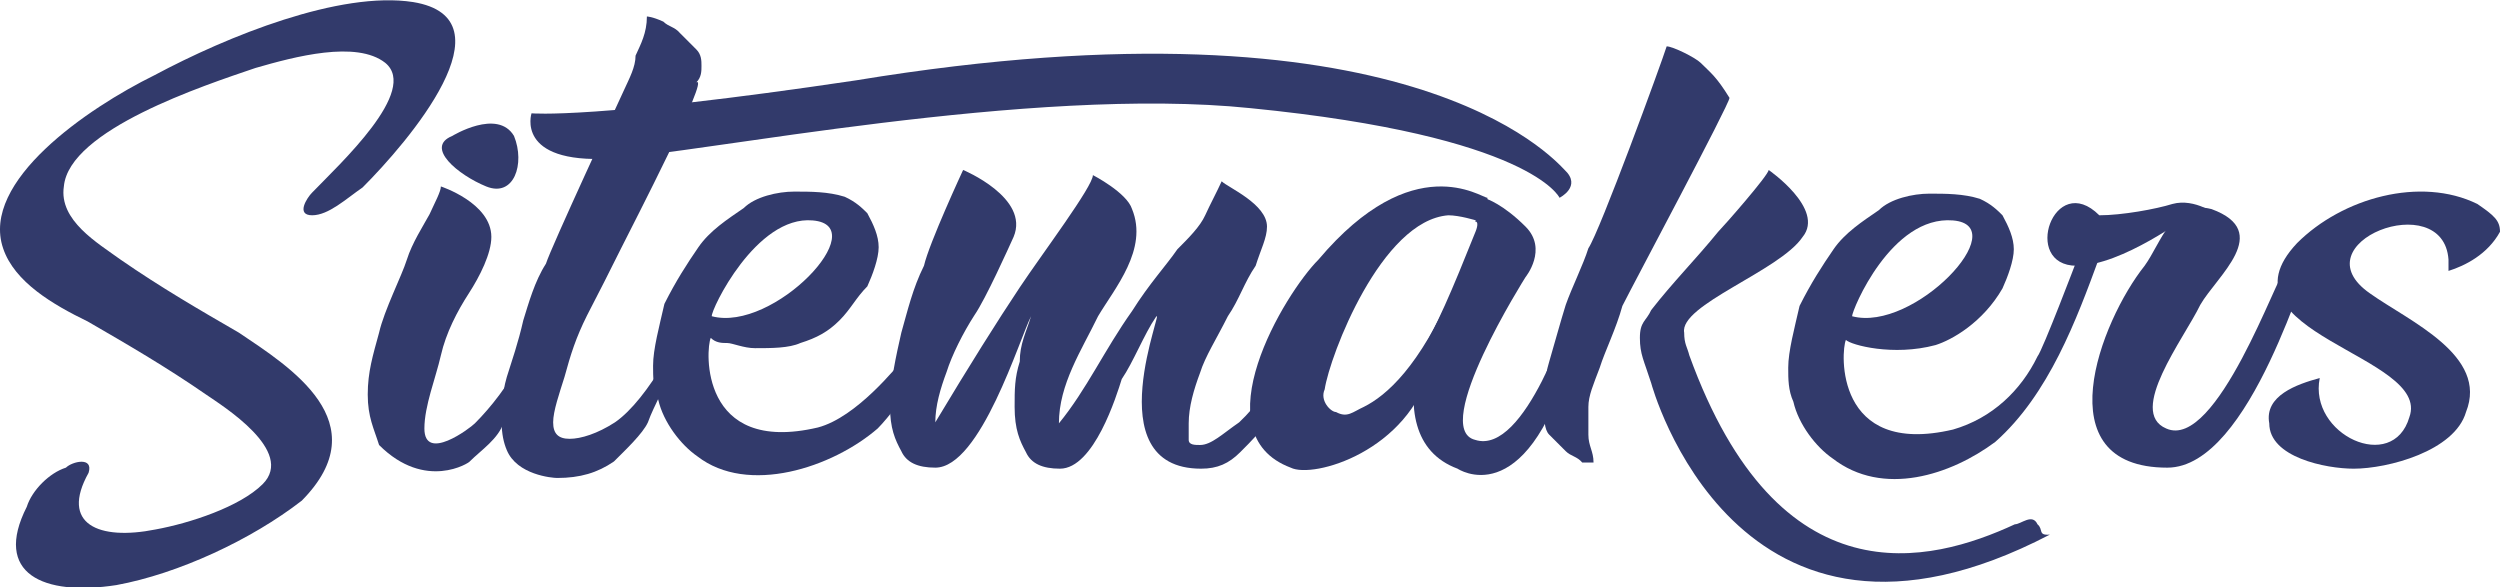 <?xml version="1.0" encoding="utf-8"?>
<!-- Generator: Adobe Illustrator 24.2.3, SVG Export Plug-In . SVG Version: 6.00 Build 0)  -->
<svg version="1.1" id="Layer_1" xmlns="http://www.w3.org/2000/svg" xmlns:xlink="http://www.w3.org/1999/xlink" x="0px" y="0px"
	 viewBox="0 0 242.7 57" style="enable-background:new 0 0 242.7 57;" xml:space="preserve">
<style type="text/css">
	.st0{fill:#323a6b;}
</style>
<g>
	<g>
		<g>
			<path class="st0" d="M36.8,43.2c-0.5-1.6-1.1-2.7-1.1-4.9s0.5-3.8,1.1-6c0.5-2.2,2.2-5.5,2.7-7.1s1.6-3.3,2.2-4.4
				c0.5-1.1,1.1-2.2,1.1-2.7c0,0,4.9,1.6,4.9,4.9c0,1.6-1.1,3.8-2.2,5.5s-2.2,3.8-2.7,6s-1.6,4.9-1.6,7.1c0,3.3,4.4,0,4.9-0.5
				c1.6-1.6,3.3-3.8,4.4-6l0,0c0,0,0.5,0,0.5,0.5l0,0c0,0,0,0.5-0.5,1.6s-1.1,2.2-1.6,3.8s-2.2,2.7-3.3,3.8
				C45.6,44.9,41.3,47.7,36.8,43.2z"/>
			<path class="st0" d="M60.3,24.1c-1.1,2.2-2.2,4.4-3.3,6.5c-1.1,2.2-1.6,3.8-2.2,6c-0.5,1.6-1.1,3.3-1.1,4.4s0.5,1.6,1.6,1.6
				s2.7-0.5,4.4-1.6c1.6-1.1,3.3-3.3,4.9-6l0,0c0,0,0.5,0,0.5,0.5l0,0c-0.5,2.2-1.6,3.8-2.2,5.5c-0.5,1.1-2.2,2.7-3.3,3.8
				c-1.6,1.1-3.3,1.6-5.5,1.6c-0.5,0-3.9-0.3-4.9-2.7c-0.3-0.7-0.5-1.6-0.5-2.7c0-1.1,0-2.7,0.5-4.4c0.5-1.6,1.1-3.3,1.6-5.5
				c0.5-1.6,1.1-3.8,2.2-5.5c0.5-1.6,7.1-15.8,7.6-16.9s1.1-2.2,1.1-3.3c0.5-1.1,1.1-2.2,1.1-3.8c0,0,0.5,0,1.6,0.5
				c0.5,0.5,1.1,0.5,1.6,1.1c0.5,0.5,1.1,1.1,1.6,1.6s0.5,1.1,0.5,1.6s0,1.1-0.5,1.6C69,7.2,61.4,21.9,60.3,24.1z"/>
			<g>
				<path class="st0" d="M128,25.2c-3.3,3.3-11.5,16.9-2.7,20.2c2.2,1.1,11.5-1.6,13.6-9.8c0,0,1.1-3.8,2.2-7.6
					c-3.3,7.6-6.5,10.4-8.7,11.5c-1.1,0.5-1.6,1.1-2.7,0.5l0,0l0,0c-0.5,0-1.6-1.1-1.1-2.2c0.5-3.3,5.5-16.4,12-16.9l0,0
					c1.1,0,2.7,0.5,2.7,0.5l0,0c0.5,0,1.1,0.5,1.1,1.1v-3.3C143.8,19.2,137.2,14.3,128,25.2z"/>
			</g>
			<path class="st0" d="M152.5,30.1c0,0-4.4,14.2-9.3,12.6c-4.4-1.1,4.9-15.8,4.9-15.8s2.2-2.7,0-4.9s-3.8-2.7-3.8-2.7
				s0,0.5-1.1,2.2c0.5,0,0,1.1,0,1.1c-2.2,5.5-3.8,9.3-5.5,12c-1.1,4.9-0.5,9.3,3.8,10.9c0,0,6.5,4.4,10.9-10.4v-5H152.5z"/>
			<path class="st0" d="M125.2,35l-0.5-0.5l0,0c-1.1,2.7-2.7,4.9-4.4,6.5c-1.6,1.1-2.7,2.2-3.8,2.2c-0.5,0-1.1,0-1.1-0.5
				s0-1.1,0-1.6c0-1.6,0.5-3.3,1.1-4.9c0.5-1.6,1.6-3.3,2.7-5.5c1.1-1.6,1.6-3.3,2.7-4.9c0.5-1.6,1.1-2.7,1.1-3.8
				c0-2.2-3.8-3.8-4.4-4.4c-0.5,1.1-1.1,2.2-1.6,3.3c-0.5,1.1-1.6,2.2-2.7,3.3c-1.1,1.6-2.7,3.3-4.4,6c-2.7,3.8-4.4,7.6-7.1,10.9
				c0-3.8,2.2-7.1,3.8-10.4c1.6-2.7,4.9-6.5,3.3-10.4c-0.5-1.6-3.8-3.3-3.8-3.3c0,1.1-4.9,7.6-7.1,10.9s-4.9,7.6-8.2,13.1
				c0-1.6,0.5-3.3,1.1-4.9c0.5-1.6,1.6-3.8,2.7-5.5c1.1-1.6,3.3-6.5,3.8-7.6c1.6-3.8-4.9-6.5-4.9-6.5s-3.3,7.1-3.8,9.3
				c-1.1,2.2-1.6,4.4-2.2,6.5c-0.5,2.2-1.1,4.9-1.1,7.1c0,2.2,0.5,3.3,1.1,4.4c0.5,1.1,1.6,1.6,3.3,1.6c4.4,0,8.2-12.6,9.3-14.7
				c-0.5,1.6-1.1,2.7-1.1,4.4c-0.5,1.6-0.5,2.7-0.5,4.4c0,2.2,0.5,3.3,1.1,4.4c0.5,1.1,1.6,1.6,3.3,1.6c3.3,0,5.5-7.1,6-8.7
				c1.1-1.6,2.2-4.4,3.3-6c1.1-1.6-6,14.7,4.4,14.7c1.6,0,2.7-0.5,3.8-1.6s2.2-2.2,3.3-3.8c1.1-1.1,1.6-2.7,2.2-3.8
				C125.2,36.1,125.2,35.6,125.2,35L125.2,35z"/>
			<path class="st0" d="M51.6,11c0,0-1.6,4.9,7.6,4.4c8.7-0.5,40.9-7.1,62.2-4.9c27.3,2.7,30,8.7,30,8.7s2.2-1.1,0.5-2.7
				c-1.1-1.1-15.3-17.5-68.8-8.7C57.6,11.6,51.6,11,51.6,11z"/>
			<path class="st0" d="M87.6,35c-0.5,0.5-4.4,5.5-8.2,6.5c-11.5,2.7-10.9-7.6-10.4-8.7c0.5,0.5,1.1,0.5,1.6,0.5s1.6,0.5,2.7,0.5
				c1.6,0,3.3,0,4.4-0.5c1.6-0.5,2.7-1.1,3.8-2.2c1.1-1.1,1.6-2.2,2.7-3.3c0.5-1.1,1.1-2.7,1.1-3.8s-0.5-2.2-1.1-3.3
				c-0.5-0.5-1.1-1.1-2.2-1.6c-1.6-0.5-3.3-0.5-4.9-0.5s-3.8,0.5-4.9,1.6c-1.6,1.1-3.3,2.2-4.4,3.8s-2.2,3.3-3.3,5.5
				c-0.5,2.2-1.1,4.4-1.1,6c0,1.1,0,2.2,0.5,3.3c0.5,2.2,2.2,4.4,3.8,5.5c4.9,3.8,13.1,1.1,17.5-2.7c1.1-1.1,2.7-3.3,3.8-4.9
				C88.7,35.6,87.6,34.5,87.6,35z M78.9,21.4c6,0.5-3.8,10.9-9.8,9.3C69,30.1,73.4,20.9,78.9,21.4z"/>
			<path class="st0" d="M203.8,25c-0.5-0.5-1.6,0.3-2.2,0.3c0,0-3.3,8.7-3.8,9.3c-1.6,3.3-4.4,6-8.2,7.1
				c-11.5,2.7-10.9-7.6-10.4-8.7c0.5,0.5,4.6,1.6,8.7,0.5c1.6-0.5,4.6-2.2,6.5-5.5c0.5-1.1,1.1-2.7,1.1-3.8s-0.5-2.2-1.1-3.3
				c-0.5-0.5-1.1-1.1-2.2-1.6c-1.6-0.5-3.3-0.5-4.9-0.5c-1.6,0-3.8,0.5-4.9,1.6c-1.6,1.1-3.3,2.2-4.4,3.8c-1.1,1.6-2.2,3.3-3.3,5.5
				c-0.5,2.2-1.1,4.4-1.1,6c0,1.1,0,2.2,0.5,3.3c0.5,2.2,2.2,4.4,3.8,5.5c4.9,3.8,11.5,1.6,15.8-1.6C198.9,38.3,201.6,31,203.8,25z
				 M189.6,21.4c6,0.5-3.8,10.9-9.8,9.3C179.8,30.1,183.6,20.9,189.6,21.4z"/>
			<path class="st0" d="M165.1,6.1c-0.5-0.5-2.7-1.6-3.3-1.6c-0.5,1.6-6.5,18-7.6,19.6c-0.5,1.6-1.6,3.8-2.2,5.5
				c-0.5,1.6-1.1,3.8-1.6,5.5c-0.5,1.6-0.5,3.3-0.5,4.4c0,1.1,0,2.2,0.5,2.7s1.1,1.1,1.6,1.6s1.1,0.5,1.6,1.1c0.5,0,0.5,0,1.1,0
				c0-1.1-0.5-1.6-0.5-2.7c0-1.1,0-1.6,0-2.7c0-1.1,0.5-2.2,1.1-3.8c0.5-1.6,1.6-3.8,2.2-6c1.1-2.2,10.4-19.6,10.4-20.2
				C166.6,7.4,166.1,7.1,165.1,6.1z"/>
			<path class="st0" d="M210.4,45.4c-12,0-6.5-14.2-2.2-19.6c1.6-2.2,2.7-6.5,6.5-5.5c6,2.2,0.5,6.5-1.1,9.3
				c-1.6,3.3-7.1,10.4-3.3,12c4.9,2.2,10.9-15.3,11.5-15.3l2.7-1.1C224,24.7,218.6,45.4,210.4,45.4z"/>
			<path class="st0" d="M210.9,19.8c-1.6,0.5-4.9,1.1-7.1,1.1c-4.4-4.4-7.6,4.9-2.2,4.9c4.4,0,10.9-4.9,10.9-4.9h2.7
				C215.3,20.9,213.1,19.2,210.9,19.8z"/>
			<g>
				<g>
					<path class="st0" d="M237.7,26.3c0,0,0-0.5,0-1.1c-0.5-7.1-14.7-1.6-7.6,3.3c3.8,2.7,11.5,6,9.3,11.5
						c-1.1,3.8-7.6,5.5-10.9,5.5c-2.7,0-8.2-1.1-8.2-4.4c-0.5-2.7,2.7-3.8,4.9-4.4c-1.1,5.5,7.1,9.3,8.7,3.8
						c2.2-6-19.1-8.2-10.9-16.9c4.4-4.4,12-6.5,17.5-3.8c1.6,1.1,2.2,1.6,2.2,2.7C241.5,24.7,239.3,25.8,237.7,26.3z"/>
				</g>
			</g>
			<path class="st0" d="M43.9,13.2c0,0,4.4-2.7,6,0c1.1,2.7,0,6-2.7,4.9S41.2,14.3,43.9,13.2z"/>
			<path class="st0" d="M23.2,32.3c-3.8-2.2-7.6-4.4-11.5-7.1c-2.2-1.6-6-3.8-5.5-7.1c0.5-5.5,13.6-9.8,18.6-11.5
				c3.8-1.1,9.8-2.7,12.6-0.5c3.3,2.7-4.4,9.8-7.1,12.6c-0.5,0.5-1.6,2.2,0,2.2s3.3-1.6,4.9-2.7c4.4-4.4,14.7-16.4,4.9-18
				C33-0.9,22.1,3.5,15,7.3C8.5,10.5-1.9,17.6,0.3,24.1c1.1,3.3,4.9,5.5,8.2,7.1c3.8,2.2,7.6,4.4,11.5,7.1c1.6,1.1,8.7,5.5,5.5,8.7
				c-2.2,2.2-7.1,3.8-10.4,4.4c-5.5,1.1-9.3-0.5-6.5-5.5c0.5-1.6-1.6-1.1-2.2-0.5c-1.6,0.5-3.3,2.2-3.8,3.8
				c-3.3,6.5,1.6,8.7,8.7,7.6c6-1.1,13.1-4.4,18-8.2C36.8,41,28.1,35.6,23.2,32.3z"/>
			<path class="st0" d="M197.8,50.9c-0.5-1.1-1.6,0-2.2,0c-8.2,3.8-22.9,7.6-31.6-16.4c-0.2-0.8-0.5-1.1-0.5-2.2
				c-0.5-2.7,9.3-6,11.5-9.3c2.2-2.7-3.3-6.5-3.3-6.5c0,0.5-4.4,5.5-4.9,6c-2.2,2.7-4.4,4.9-6.5,7.6c-0.5,1.1-1.1,1.1-1.1,2.7
				c0,1.6,0.4,2.2,1.1,4.4c0,0,8.2,30.6,38.7,14.7C197.8,52,198.4,51.4,197.8,50.9z"/>
		</g>
	</g>
</g>
</svg>
